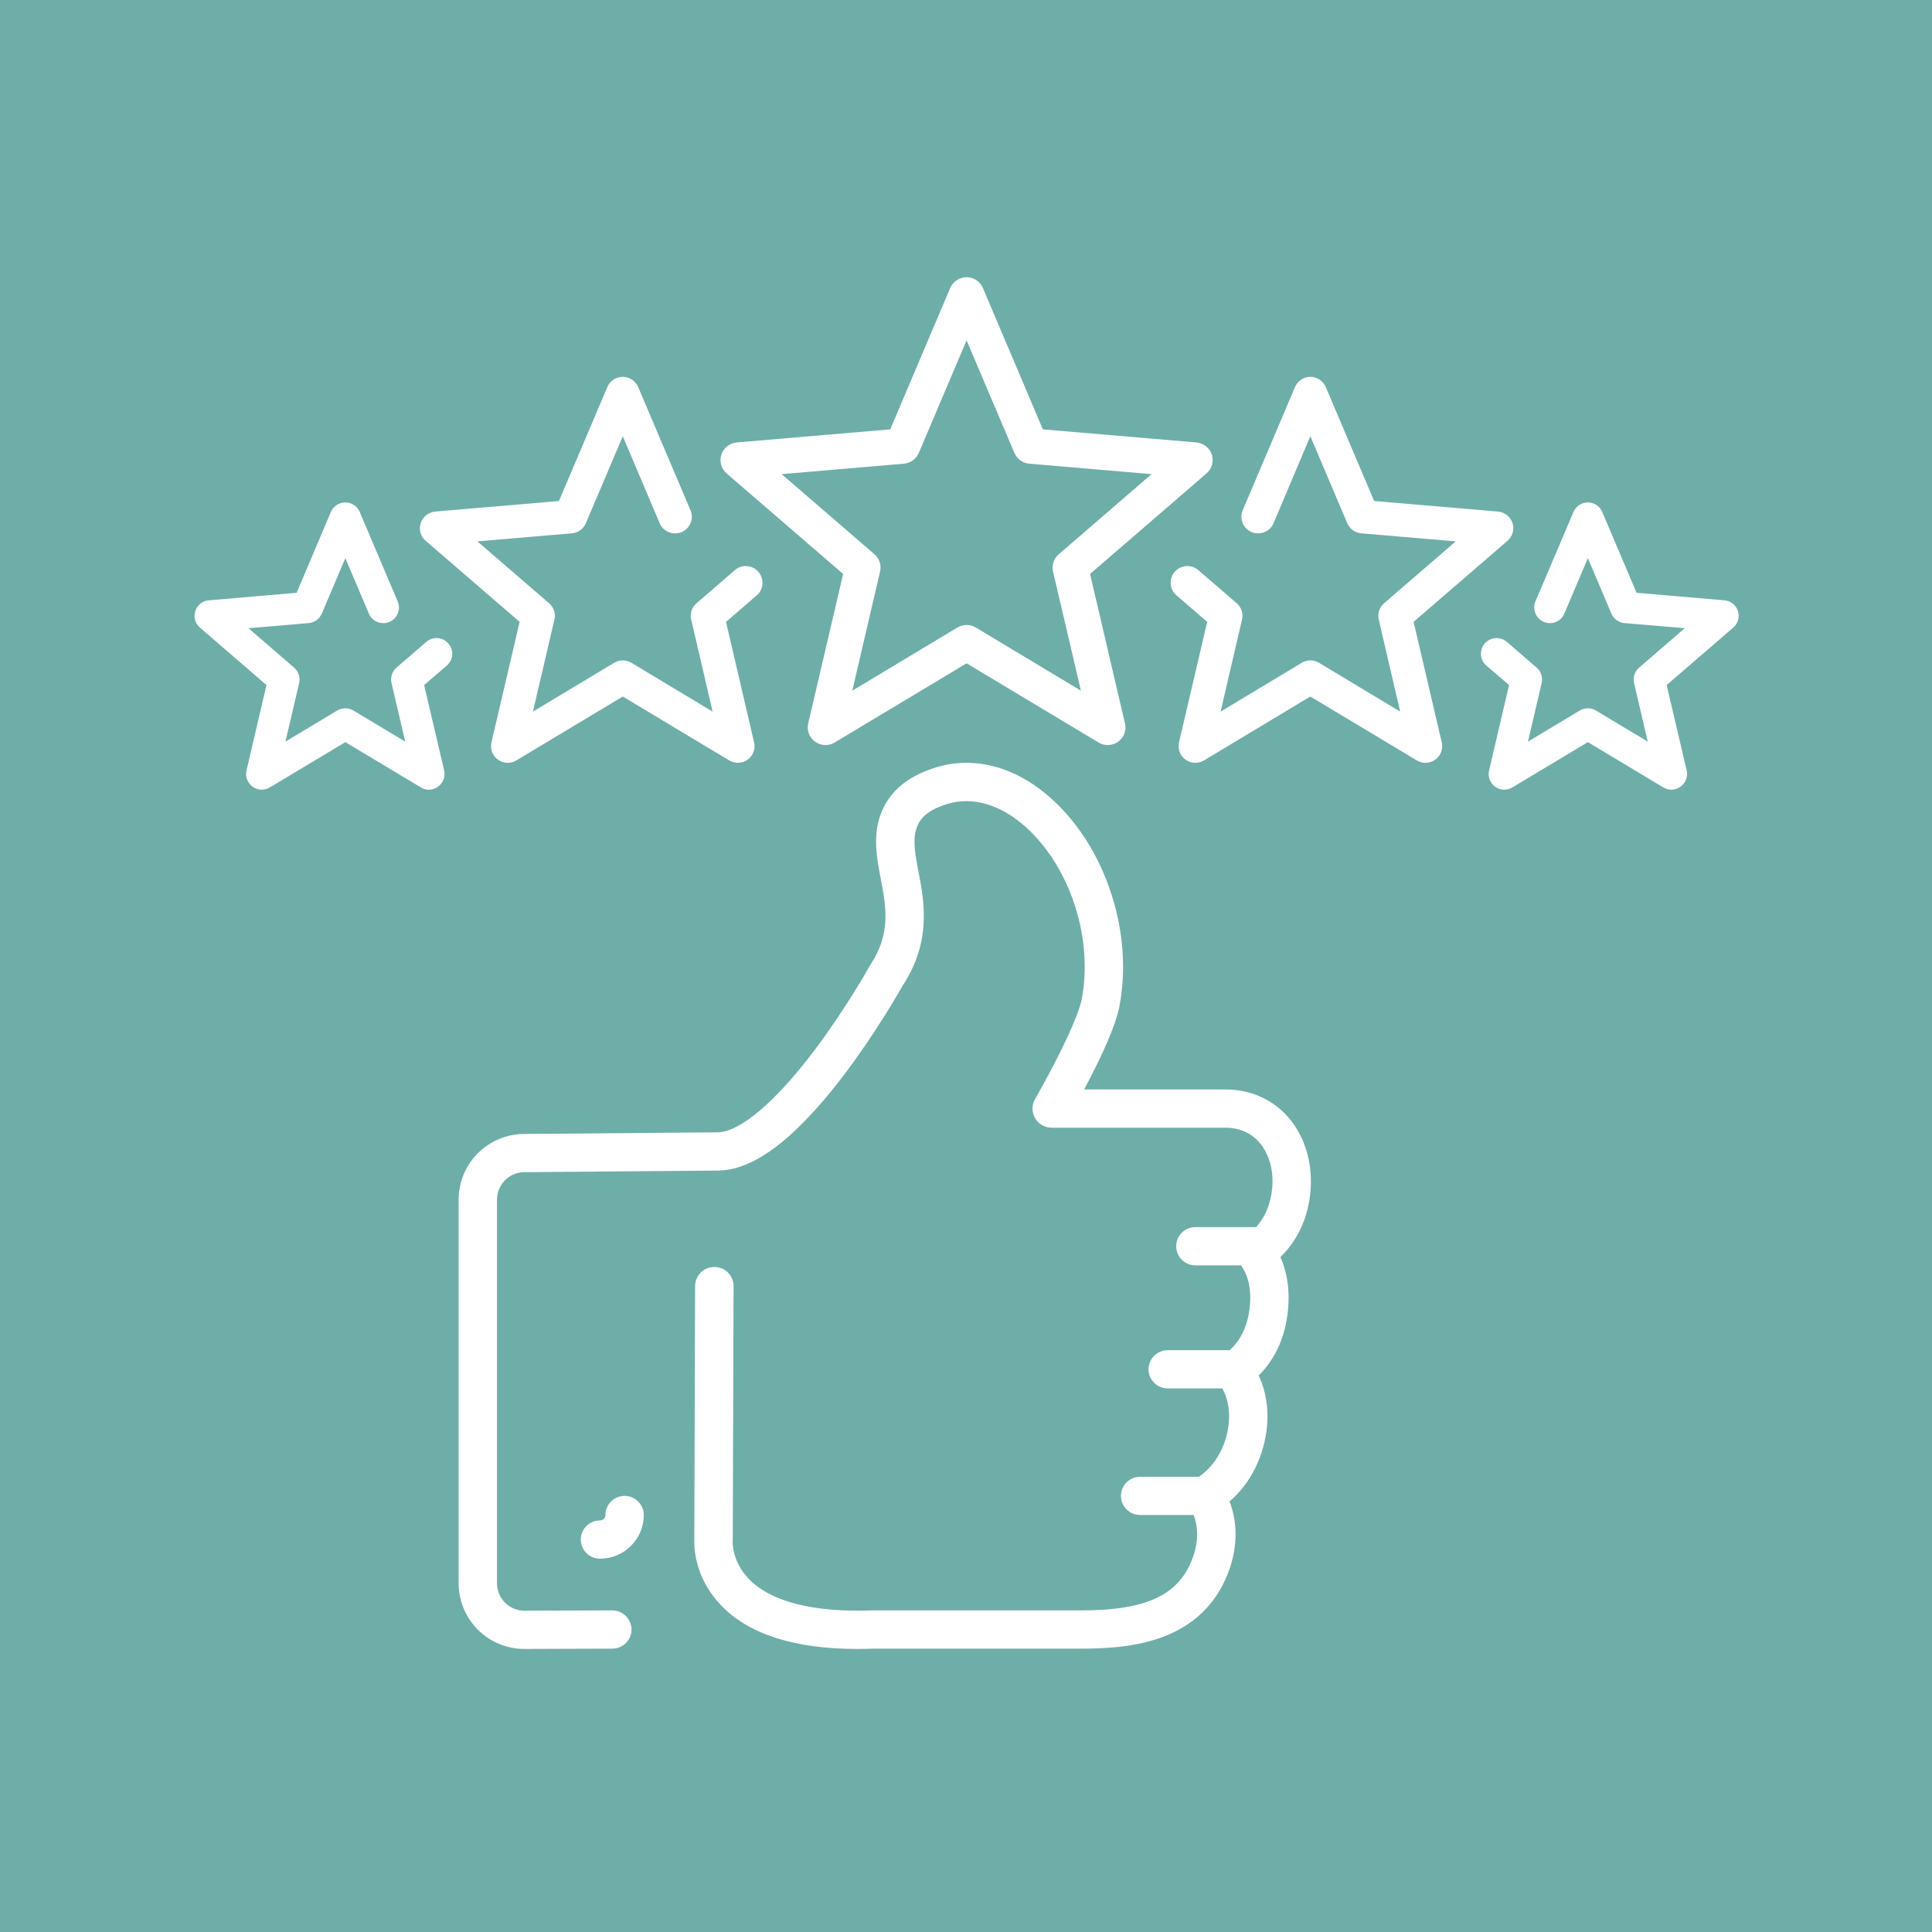 <?xml version="1.0" encoding="UTF-8"?> <svg xmlns="http://www.w3.org/2000/svg" xmlns:xlink="http://www.w3.org/1999/xlink" width="100" zoomAndPan="magnify" viewBox="0 0 75 75" height="100" preserveAspectRatio="xMidYMid meet"> <defs> <clipPath id="3d0e5b48c1"> <path d="M 27 10.762 L 48 10.762 L 48 29 L 27 29 Z M 27 10.762 " clip-rule="nonzero"></path> </clipPath> <clipPath id="f44c8b5176"> <path d="M 7.5 19 L 18 19 L 18 31 L 7.5 31 Z M 7.5 19 " clip-rule="nonzero"></path> </clipPath> <clipPath id="0eacacf2f9"> <path d="M 57.473 19.504 L 67.496 19.504 L 67.496 30.684 L 57.473 30.684 Z M 57.473 19.504 " clip-rule="nonzero"></path> </clipPath> <clipPath id="d0d2381602"> <path d="M 17.781 29.605 L 50.891 29.605 L 50.891 64.012 L 17.781 64.012 Z M 17.781 29.605 " clip-rule="nonzero"></path> </clipPath> </defs> <rect x="-7.5" width="90" fill="#ffffff" y="-7.5" height="90" fill-opacity="1"></rect> <rect x="-7.5" width="90" fill="#6eaea9" y="-7.5" height="90" fill-opacity="1"></rect> <g clip-path="url(#3d0e5b48c1)"> <path fill="#ffffff" d="M 37.879 24.359 C 37.77 24.293 37.645 24.262 37.523 24.262 C 37.398 24.262 37.277 24.293 37.168 24.359 L 33.086 26.812 L 34.164 22.188 C 34.223 21.941 34.137 21.68 33.945 21.516 L 30.344 18.406 L 35.094 18 C 35.348 17.977 35.566 17.816 35.668 17.582 L 37.523 13.211 L 39.379 17.582 C 39.477 17.816 39.699 17.977 39.953 18 L 44.703 18.406 L 41.102 21.516 C 40.906 21.68 40.824 21.941 40.879 22.188 L 41.961 26.812 Z M 42.316 22.281 L 46.836 18.379 C 47.047 18.199 47.125 17.91 47.043 17.648 C 46.957 17.387 46.723 17.203 46.445 17.176 L 40.484 16.668 L 38.156 11.18 C 38.051 10.926 37.801 10.762 37.523 10.762 C 37.246 10.762 36.996 10.926 36.887 11.18 L 34.559 16.668 L 28.602 17.176 C 28.324 17.203 28.09 17.387 28.004 17.648 C 27.918 17.91 28 18.199 28.207 18.379 L 32.73 22.281 L 31.375 28.082 C 31.312 28.352 31.418 28.629 31.641 28.793 C 31.762 28.879 31.902 28.922 32.047 28.922 C 32.168 28.922 32.293 28.891 32.402 28.824 L 37.523 25.75 L 42.645 28.824 C 42.754 28.891 42.879 28.922 43 28.922 C 43 28.922 43 28.922 43.004 28.922 C 43.383 28.922 43.691 28.617 43.691 28.238 C 43.691 28.168 43.68 28.098 43.66 28.035 L 42.316 22.281 " fill-opacity="1" fill-rule="nonzero"></path> </g> <path fill="#ffffff" d="M 28.527 22.133 L 27.039 23.418 C 26.855 23.574 26.777 23.82 26.832 24.051 L 27.664 27.625 L 24.512 25.73 C 24.305 25.605 24.047 25.605 23.84 25.73 L 20.688 27.625 L 21.523 24.051 C 21.578 23.82 21.496 23.574 21.316 23.418 L 18.531 21.016 L 22.203 20.703 C 22.441 20.684 22.648 20.531 22.742 20.312 L 24.176 16.934 L 25.609 20.312 C 25.75 20.641 26.129 20.793 26.461 20.656 C 26.789 20.516 26.945 20.137 26.805 19.809 L 24.773 15.023 C 24.672 14.785 24.438 14.629 24.176 14.629 C 23.914 14.629 23.68 14.785 23.578 15.023 L 21.699 19.449 L 16.895 19.859 C 16.633 19.883 16.414 20.059 16.332 20.305 C 16.25 20.551 16.328 20.824 16.523 20.992 L 20.172 24.141 L 19.078 28.82 C 19.02 29.074 19.117 29.336 19.328 29.488 C 19.441 29.57 19.574 29.613 19.711 29.613 C 19.824 29.613 19.941 29.582 20.043 29.52 L 24.176 27.039 L 28.309 29.52 C 28.531 29.652 28.812 29.641 29.023 29.488 C 29.234 29.336 29.336 29.074 29.273 28.82 L 28.184 24.141 L 29.379 23.109 C 29.648 22.875 29.676 22.469 29.441 22.199 C 29.207 21.93 28.797 21.898 28.527 22.133 " fill-opacity="1" fill-rule="nonzero"></path> <path fill="#ffffff" d="M 54.875 24.141 L 58.523 20.992 C 58.719 20.824 58.793 20.551 58.715 20.305 C 58.633 20.059 58.414 19.883 58.152 19.859 L 53.344 19.449 L 51.465 15.023 C 51.363 14.785 51.129 14.629 50.867 14.629 C 50.609 14.629 50.375 14.785 50.273 15.023 L 48.242 19.809 C 48.102 20.137 48.258 20.516 48.586 20.656 C 48.918 20.793 49.297 20.641 49.438 20.312 L 50.867 16.934 L 52.301 20.312 C 52.395 20.531 52.605 20.684 52.844 20.703 L 56.512 21.016 L 53.73 23.418 C 53.547 23.574 53.469 23.82 53.523 24.051 L 54.355 27.625 L 51.203 25.73 C 51 25.605 50.742 25.605 50.535 25.73 L 47.383 27.625 L 48.215 24.051 C 48.27 23.82 48.191 23.574 48.008 23.418 L 46.52 22.133 C 46.246 21.898 45.836 21.93 45.602 22.199 C 45.367 22.469 45.398 22.875 45.668 23.109 L 46.863 24.141 L 45.77 28.82 C 45.711 29.074 45.809 29.336 46.02 29.488 C 46.23 29.641 46.516 29.652 46.738 29.52 L 50.867 27.039 L 55 29.52 C 55.105 29.582 55.223 29.613 55.336 29.613 C 55.469 29.613 55.605 29.57 55.719 29.488 C 55.93 29.336 56.027 29.074 55.969 28.82 L 54.875 24.141 " fill-opacity="1" fill-rule="nonzero"></path> <g clip-path="url(#f44c8b5176)"> <path fill="#ffffff" d="M 16.551 24.918 L 15.391 25.918 C 15.223 26.066 15.148 26.293 15.199 26.512 L 15.73 28.789 L 13.719 27.582 C 13.527 27.469 13.285 27.469 13.09 27.582 L 11.082 28.789 L 11.613 26.512 C 11.664 26.293 11.59 26.066 11.418 25.918 L 9.645 24.387 L 11.984 24.188 C 12.207 24.168 12.402 24.027 12.492 23.82 L 13.406 21.668 L 14.32 23.82 C 14.449 24.129 14.809 24.273 15.117 24.141 C 15.426 24.012 15.57 23.656 15.438 23.348 L 13.965 19.875 C 13.871 19.652 13.648 19.504 13.406 19.504 C 13.16 19.504 12.941 19.652 12.844 19.875 L 11.516 23.012 L 8.105 23.305 C 7.863 23.324 7.656 23.488 7.582 23.719 C 7.504 23.953 7.574 24.207 7.762 24.363 L 10.344 26.594 L 9.57 29.91 C 9.516 30.148 9.609 30.395 9.805 30.539 C 10.004 30.684 10.27 30.691 10.477 30.566 L 13.406 28.809 L 16.336 30.566 C 16.43 30.625 16.539 30.656 16.648 30.656 C 16.773 30.656 16.898 30.617 17.004 30.539 C 17.203 30.395 17.297 30.148 17.242 29.91 L 16.465 26.594 L 17.348 25.836 C 17.602 25.617 17.629 25.234 17.406 24.98 C 17.188 24.727 16.805 24.699 16.551 24.918 " fill-opacity="1" fill-rule="nonzero"></path> </g> <g clip-path="url(#0eacacf2f9)"> <path fill="#ffffff" d="M 67.465 23.719 C 67.391 23.488 67.184 23.324 66.938 23.305 L 63.531 23.012 L 62.199 19.875 C 62.105 19.652 61.883 19.504 61.641 19.504 C 61.395 19.504 61.176 19.652 61.082 19.875 L 59.605 23.348 C 59.477 23.656 59.621 24.012 59.93 24.141 C 60.238 24.273 60.598 24.129 60.727 23.82 L 61.641 21.668 L 62.555 23.82 C 62.641 24.027 62.836 24.168 63.062 24.188 L 65.402 24.387 L 63.629 25.918 C 63.457 26.066 63.383 26.293 63.434 26.512 L 63.965 28.789 L 61.953 27.582 C 61.762 27.469 61.52 27.469 61.328 27.582 L 59.316 28.789 L 59.848 26.512 C 59.898 26.293 59.824 26.066 59.652 25.918 L 58.496 24.918 C 58.242 24.699 57.859 24.727 57.637 24.98 C 57.418 25.234 57.445 25.617 57.699 25.836 L 58.582 26.594 L 57.805 29.91 C 57.75 30.148 57.844 30.395 58.039 30.539 C 58.238 30.684 58.504 30.691 58.711 30.566 L 61.641 28.809 L 64.57 30.566 C 64.664 30.625 64.773 30.656 64.883 30.656 C 65.008 30.656 65.133 30.617 65.238 30.539 C 65.438 30.395 65.531 30.148 65.477 29.91 L 64.699 26.594 L 67.285 24.363 C 67.469 24.207 67.539 23.953 67.465 23.719 " fill-opacity="1" fill-rule="nonzero"></path> </g> <g clip-path="url(#d0d2381602)"> <path fill="#ffffff" d="M 50.109 43.492 C 49.496 42.719 48.594 42.293 47.57 42.293 L 42.086 42.293 C 42.832 40.891 43.289 39.832 43.441 39.137 C 43.445 39.121 43.449 39.109 43.449 39.094 C 43.723 37.688 43.617 36.168 43.141 34.699 C 42.664 33.227 41.863 31.949 40.824 31.012 C 40.16 30.41 39.441 29.996 38.691 29.781 C 37.914 29.559 37.133 29.555 36.379 29.777 C 35.148 30.141 34.387 30.836 34.113 31.844 C 33.906 32.617 34.051 33.379 34.191 34.117 C 34.398 35.207 34.594 36.238 33.789 37.453 C 33.777 37.469 33.77 37.484 33.758 37.504 C 33.75 37.52 32.844 39.145 31.617 40.773 C 30.137 42.734 28.789 43.895 27.906 43.957 L 20.352 44.02 C 18.945 44.023 17.805 45.164 17.805 46.566 L 17.805 61.465 C 17.805 62.871 18.949 64.012 20.359 64.012 C 20.359 64.012 20.359 64.012 20.363 64.012 L 23.773 64 C 24.184 64 24.516 63.664 24.516 63.254 C 24.512 62.848 24.18 62.516 23.77 62.516 C 23.77 62.516 23.77 62.516 23.766 62.516 L 20.359 62.527 C 19.773 62.527 19.293 62.051 19.293 61.465 L 19.293 46.566 C 19.293 45.98 19.773 45.504 20.359 45.504 C 20.359 45.504 20.363 45.504 20.367 45.504 L 27.938 45.441 C 27.953 45.441 27.965 45.441 27.977 45.438 C 28.789 45.395 29.652 44.961 30.609 44.121 C 31.297 43.512 32.039 42.688 32.809 41.668 C 34.027 40.047 34.922 38.473 35.051 38.246 C 35.547 37.484 35.812 36.695 35.855 35.832 C 35.895 35.098 35.77 34.43 35.656 33.84 C 35.535 33.215 35.434 32.676 35.555 32.23 C 35.645 31.895 35.867 31.477 36.801 31.203 C 37.781 30.914 38.855 31.238 39.824 32.109 C 41.559 33.68 42.449 36.438 41.988 38.816 C 41.828 39.516 41.188 40.887 40.18 42.672 C 40.047 42.902 40.051 43.184 40.184 43.41 C 40.316 43.637 40.562 43.777 40.828 43.777 L 47.57 43.777 C 48.137 43.777 48.609 43.996 48.938 44.41 C 49.367 44.953 49.508 45.758 49.312 46.566 C 49.215 46.98 49.027 47.344 48.762 47.637 C 48.75 47.637 48.742 47.637 48.73 47.637 L 46.402 47.637 C 45.992 47.637 45.66 47.969 45.66 48.379 C 45.66 48.789 45.992 49.121 46.402 49.121 L 48.176 49.121 C 48.684 49.828 48.531 50.789 48.441 51.176 C 48.32 51.688 48.082 52.102 47.734 52.418 C 47.711 52.414 47.684 52.414 47.66 52.414 L 45.332 52.414 C 44.922 52.414 44.586 52.746 44.586 53.156 C 44.586 53.566 44.922 53.898 45.332 53.898 L 47.449 53.898 C 47.754 54.438 47.801 55.168 47.566 55.898 C 47.371 56.512 47.016 57 46.539 57.328 L 44.262 57.328 C 43.848 57.328 43.516 57.66 43.516 58.07 C 43.516 58.48 43.848 58.812 44.262 58.812 L 46.336 58.812 C 46.52 59.277 46.52 59.836 46.328 60.398 C 45.816 61.902 44.551 62.516 41.957 62.516 L 33.895 62.516 C 33.887 62.516 33.875 62.516 33.867 62.516 C 31.598 62.602 29.945 62.184 29.086 61.312 C 28.426 60.641 28.441 59.902 28.441 59.824 C 28.445 59.801 28.445 59.793 28.445 59.766 L 28.477 49.926 C 28.477 49.516 28.145 49.184 27.734 49.184 C 27.73 49.184 27.73 49.184 27.73 49.184 C 27.32 49.184 26.988 49.512 26.984 49.922 L 26.953 59.738 C 26.949 59.855 26.945 60.172 27.039 60.59 C 27.188 61.227 27.516 61.82 27.98 62.309 C 29.059 63.441 30.844 64.012 33.293 64.012 C 33.492 64.012 33.699 64.008 33.91 64 L 41.957 64 C 42.914 64 44.156 63.945 45.258 63.5 C 46.48 63.008 47.316 62.125 47.742 60.871 C 48.043 59.984 48.035 59.07 47.73 58.285 C 48.305 57.793 48.734 57.133 48.984 56.352 C 49.316 55.32 49.266 54.258 48.863 53.395 C 49.367 52.898 49.715 52.258 49.891 51.516 C 50.008 51.016 50.188 49.871 49.703 48.801 C 50.223 48.301 50.586 47.656 50.766 46.91 C 51.062 45.664 50.82 44.387 50.109 43.492 " fill-opacity="1" fill-rule="nonzero"></path> </g> <path fill="#ffffff" d="M 23.504 58.812 C 23.504 58.926 23.406 59.023 23.293 59.023 C 22.879 59.023 22.547 59.355 22.547 59.766 C 22.547 60.176 22.879 60.508 23.293 60.508 C 24.23 60.508 24.992 59.746 24.992 58.812 C 24.992 58.402 24.66 58.07 24.246 58.07 C 23.836 58.07 23.504 58.402 23.504 58.812 " fill-opacity="1" fill-rule="nonzero"></path> </svg> 